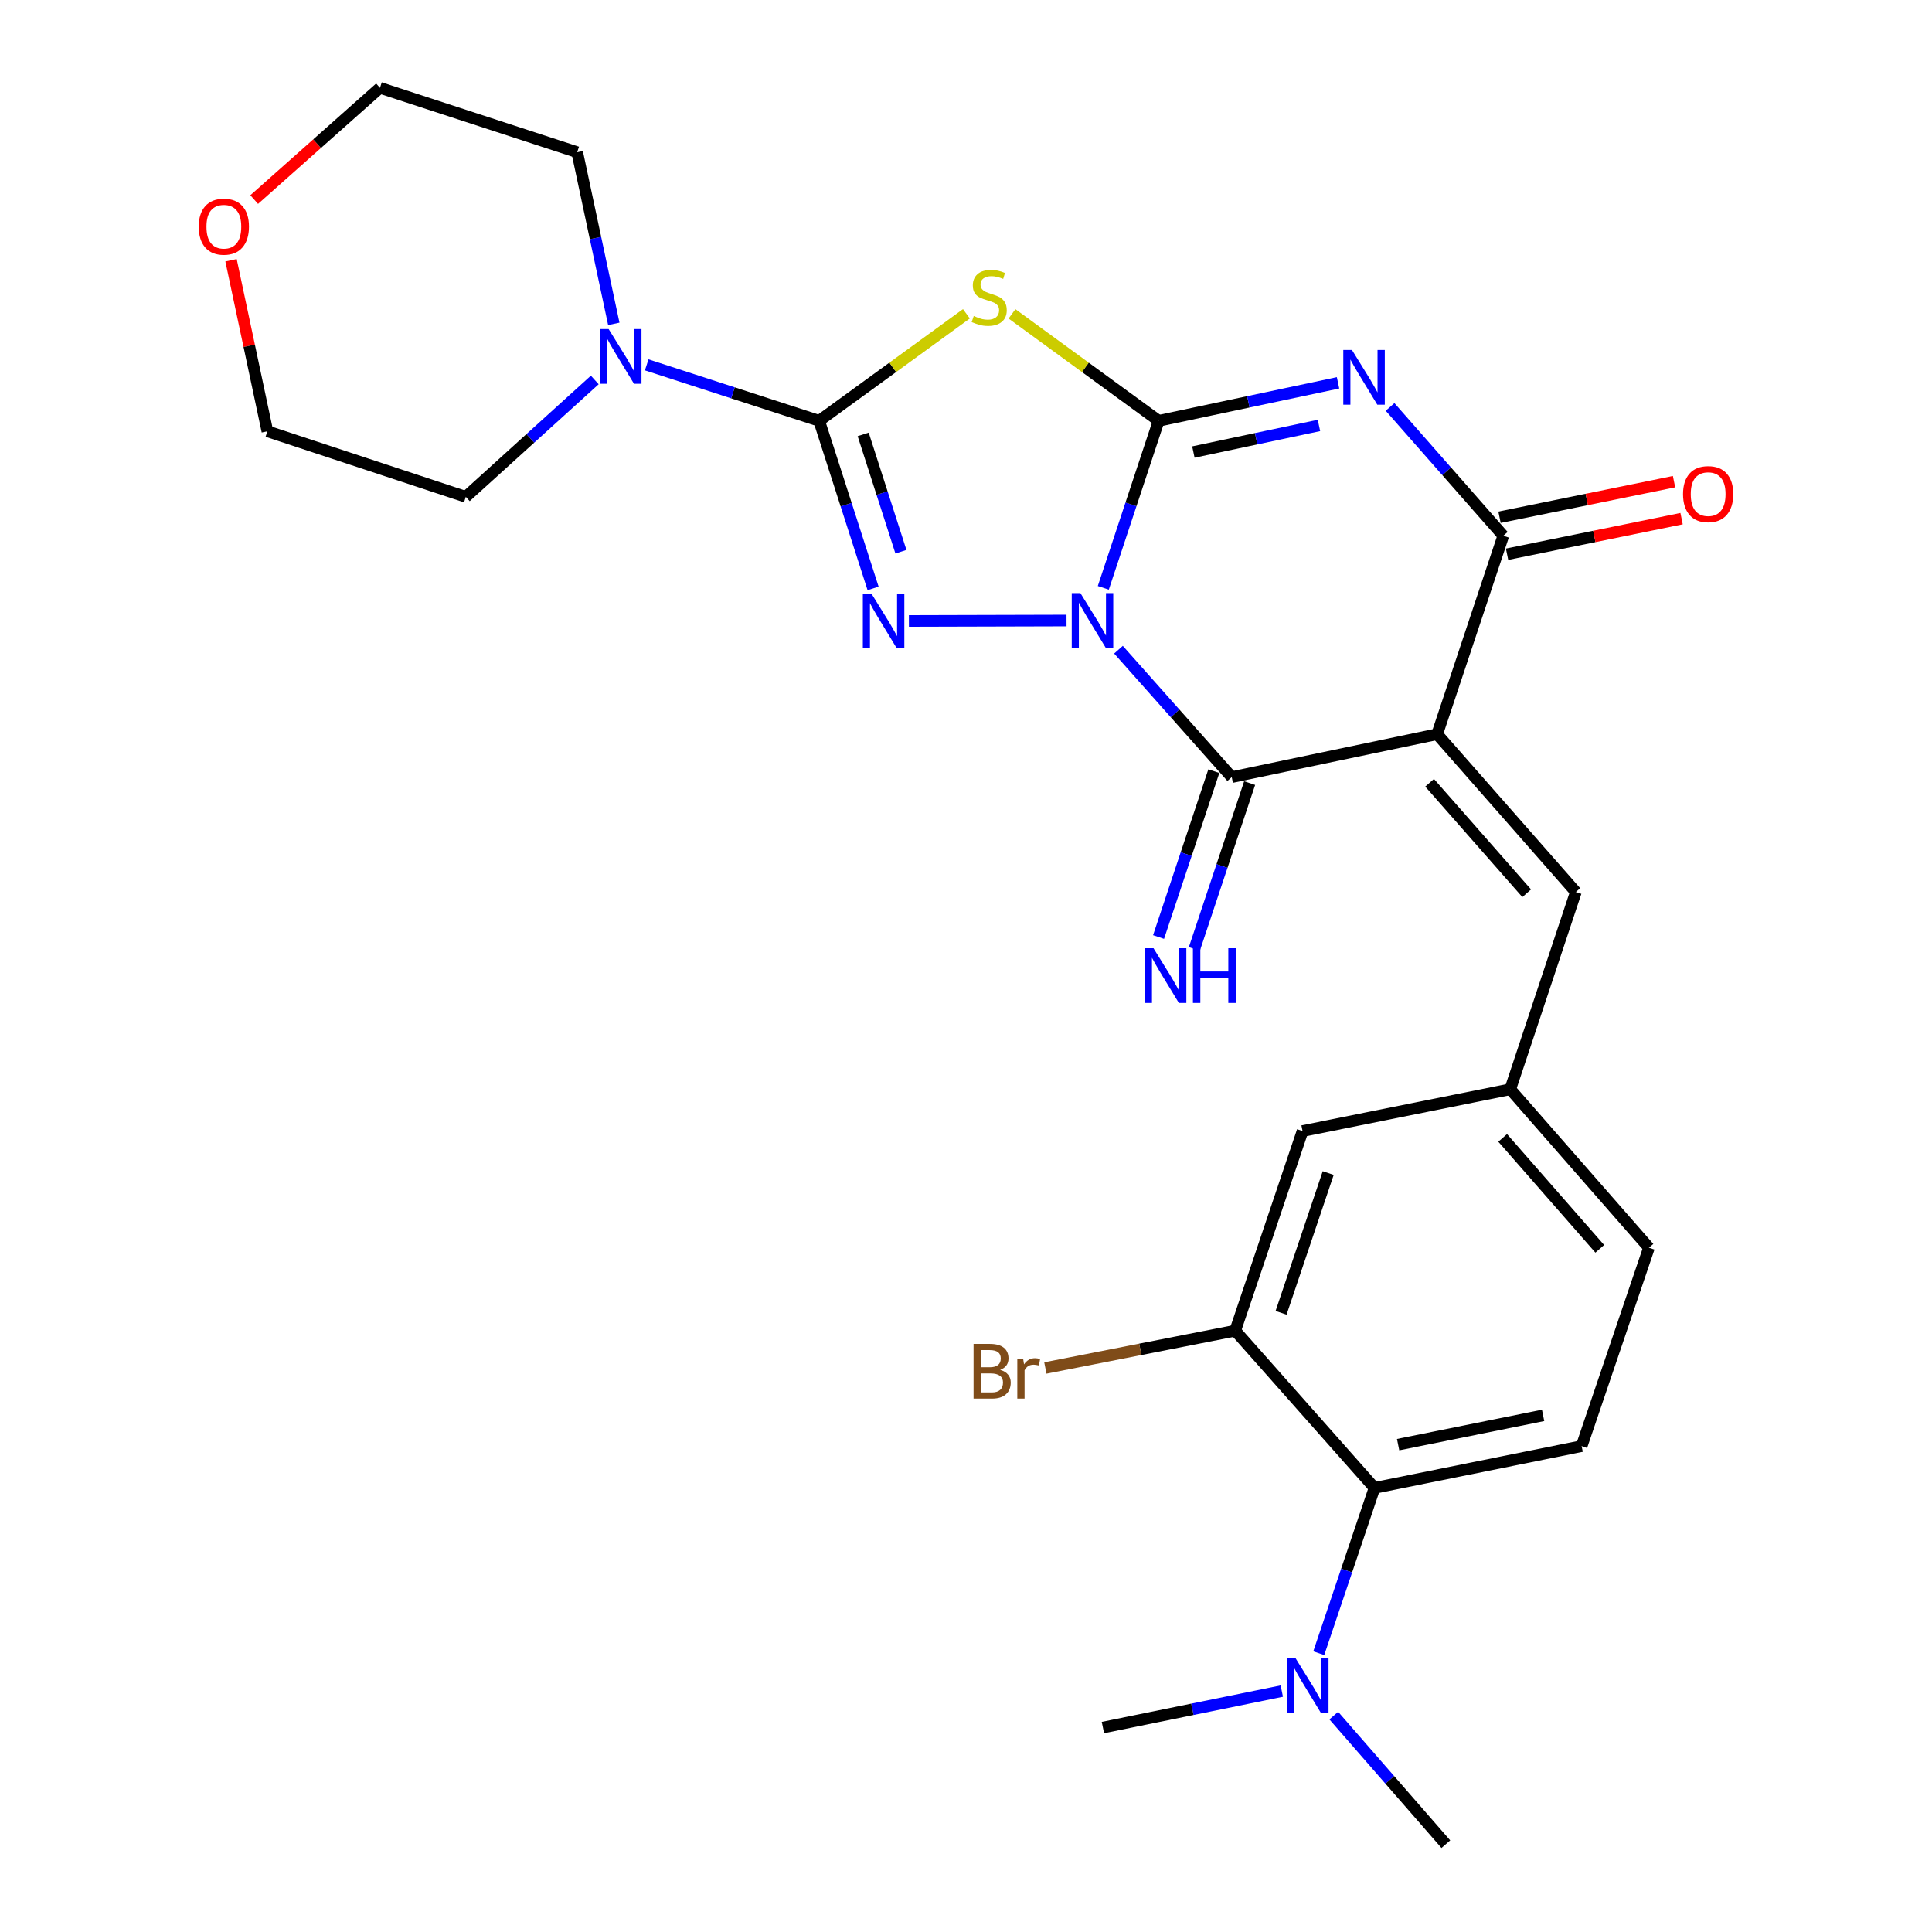 <?xml version='1.0' encoding='iso-8859-1'?>
<svg version='1.1' baseProfile='full'
              xmlns='http://www.w3.org/2000/svg'
                      xmlns:rdkit='http://www.rdkit.org/xml'
                      xmlns:xlink='http://www.w3.org/1999/xlink'
                  xml:space='preserve'
width='1000px' height='1000px' viewBox='0 0 1000 1000'>
<!-- END OF HEADER -->
<rect style='opacity:1.0;fill:#FFFFFF;stroke:none' width='1000' height='1000' x='0' y='0'> </rect>
<path class='bond-0' d='M 571.07,304.263 L 585.395,261.042' style='fill:none;fill-rule:evenodd;stroke:#0000FF;stroke-width:6px;stroke-linecap:butt;stroke-linejoin:miter;stroke-opacity:1' />
<path class='bond-0' d='M 585.395,261.042 L 599.72,217.822' style='fill:none;fill-rule:evenodd;stroke:#000000;stroke-width:6px;stroke-linecap:butt;stroke-linejoin:miter;stroke-opacity:1' />
<path class='bond-3' d='M 552.031,321.181 L 470.452,321.402' style='fill:none;fill-rule:evenodd;stroke:#0000FF;stroke-width:6px;stroke-linecap:butt;stroke-linejoin:miter;stroke-opacity:1' />
<path class='bond-5' d='M 578.927,336.282 L 608.237,369.263' style='fill:none;fill-rule:evenodd;stroke:#0000FF;stroke-width:6px;stroke-linecap:butt;stroke-linejoin:miter;stroke-opacity:1' />
<path class='bond-5' d='M 608.237,369.263 L 637.546,402.244' style='fill:none;fill-rule:evenodd;stroke:#000000;stroke-width:6px;stroke-linecap:butt;stroke-linejoin:miter;stroke-opacity:1' />
<path class='bond-1' d='M 599.72,217.822 L 646.145,207.989' style='fill:none;fill-rule:evenodd;stroke:#000000;stroke-width:6px;stroke-linecap:butt;stroke-linejoin:miter;stroke-opacity:1' />
<path class='bond-1' d='M 646.145,207.989 L 692.57,198.156' style='fill:none;fill-rule:evenodd;stroke:#0000FF;stroke-width:6px;stroke-linecap:butt;stroke-linejoin:miter;stroke-opacity:1' />
<path class='bond-1' d='M 617.695,233.98 L 650.192,227.097' style='fill:none;fill-rule:evenodd;stroke:#000000;stroke-width:6px;stroke-linecap:butt;stroke-linejoin:miter;stroke-opacity:1' />
<path class='bond-1' d='M 650.192,227.097 L 682.69,220.214' style='fill:none;fill-rule:evenodd;stroke:#0000FF;stroke-width:6px;stroke-linecap:butt;stroke-linejoin:miter;stroke-opacity:1' />
<path class='bond-6' d='M 599.72,217.822 L 561.763,190.135' style='fill:none;fill-rule:evenodd;stroke:#000000;stroke-width:6px;stroke-linecap:butt;stroke-linejoin:miter;stroke-opacity:1' />
<path class='bond-6' d='M 561.763,190.135 L 523.806,162.447' style='fill:none;fill-rule:evenodd;stroke:#CCCC00;stroke-width:6px;stroke-linecap:butt;stroke-linejoin:miter;stroke-opacity:1' />
<path class='bond-28' d='M 719.496,210.628 L 748.797,243.962' style='fill:none;fill-rule:evenodd;stroke:#0000FF;stroke-width:6px;stroke-linecap:butt;stroke-linejoin:miter;stroke-opacity:1' />
<path class='bond-28' d='M 748.797,243.962 L 778.098,277.296' style='fill:none;fill-rule:evenodd;stroke:#000000;stroke-width:6px;stroke-linecap:butt;stroke-linejoin:miter;stroke-opacity:1' />
<path class='bond-2' d='M 743.864,380.01 L 637.546,402.244' style='fill:none;fill-rule:evenodd;stroke:#000000;stroke-width:6px;stroke-linecap:butt;stroke-linejoin:miter;stroke-opacity:1' />
<path class='bond-7' d='M 743.864,380.01 L 778.098,277.296' style='fill:none;fill-rule:evenodd;stroke:#000000;stroke-width:6px;stroke-linecap:butt;stroke-linejoin:miter;stroke-opacity:1' />
<path class='bond-9' d='M 743.864,380.01 L 815.654,461.707' style='fill:none;fill-rule:evenodd;stroke:#000000;stroke-width:6px;stroke-linecap:butt;stroke-linejoin:miter;stroke-opacity:1' />
<path class='bond-9' d='M 739.96,405.158 L 790.213,462.345' style='fill:none;fill-rule:evenodd;stroke:#000000;stroke-width:6px;stroke-linecap:butt;stroke-linejoin:miter;stroke-opacity:1' />
<path class='bond-4' d='M 451.912,304.556 L 437.956,261.189' style='fill:none;fill-rule:evenodd;stroke:#0000FF;stroke-width:6px;stroke-linecap:butt;stroke-linejoin:miter;stroke-opacity:1' />
<path class='bond-4' d='M 437.956,261.189 L 424,217.822' style='fill:none;fill-rule:evenodd;stroke:#000000;stroke-width:6px;stroke-linecap:butt;stroke-linejoin:miter;stroke-opacity:1' />
<path class='bond-4' d='M 466.318,285.562 L 456.549,255.205' style='fill:none;fill-rule:evenodd;stroke:#0000FF;stroke-width:6px;stroke-linecap:butt;stroke-linejoin:miter;stroke-opacity:1' />
<path class='bond-4' d='M 456.549,255.205 L 446.78,224.848' style='fill:none;fill-rule:evenodd;stroke:#000000;stroke-width:6px;stroke-linecap:butt;stroke-linejoin:miter;stroke-opacity:1' />
<path class='bond-8' d='M 424,217.822 L 379.368,203.336' style='fill:none;fill-rule:evenodd;stroke:#000000;stroke-width:6px;stroke-linecap:butt;stroke-linejoin:miter;stroke-opacity:1' />
<path class='bond-8' d='M 379.368,203.336 L 334.735,188.849' style='fill:none;fill-rule:evenodd;stroke:#0000FF;stroke-width:6px;stroke-linecap:butt;stroke-linejoin:miter;stroke-opacity:1' />
<path class='bond-27' d='M 424,217.822 L 462.106,190.122' style='fill:none;fill-rule:evenodd;stroke:#000000;stroke-width:6px;stroke-linecap:butt;stroke-linejoin:miter;stroke-opacity:1' />
<path class='bond-27' d='M 462.106,190.122 L 500.212,162.422' style='fill:none;fill-rule:evenodd;stroke:#CCCC00;stroke-width:6px;stroke-linecap:butt;stroke-linejoin:miter;stroke-opacity:1' />
<path class='bond-12' d='M 628.282,399.156 L 613.975,442.08' style='fill:none;fill-rule:evenodd;stroke:#000000;stroke-width:6px;stroke-linecap:butt;stroke-linejoin:miter;stroke-opacity:1' />
<path class='bond-12' d='M 613.975,442.08 L 599.669,485.004' style='fill:none;fill-rule:evenodd;stroke:#0000FF;stroke-width:6px;stroke-linecap:butt;stroke-linejoin:miter;stroke-opacity:1' />
<path class='bond-12' d='M 646.811,405.332 L 632.505,448.256' style='fill:none;fill-rule:evenodd;stroke:#000000;stroke-width:6px;stroke-linecap:butt;stroke-linejoin:miter;stroke-opacity:1' />
<path class='bond-12' d='M 632.505,448.256 L 618.198,491.18' style='fill:none;fill-rule:evenodd;stroke:#0000FF;stroke-width:6px;stroke-linecap:butt;stroke-linejoin:miter;stroke-opacity:1' />
<path class='bond-14' d='M 780.05,286.864 L 825.215,277.653' style='fill:none;fill-rule:evenodd;stroke:#000000;stroke-width:6px;stroke-linecap:butt;stroke-linejoin:miter;stroke-opacity:1' />
<path class='bond-14' d='M 825.215,277.653 L 870.38,268.442' style='fill:none;fill-rule:evenodd;stroke:#FF0000;stroke-width:6px;stroke-linecap:butt;stroke-linejoin:miter;stroke-opacity:1' />
<path class='bond-14' d='M 776.147,267.727 L 821.312,258.515' style='fill:none;fill-rule:evenodd;stroke:#000000;stroke-width:6px;stroke-linecap:butt;stroke-linejoin:miter;stroke-opacity:1' />
<path class='bond-14' d='M 821.312,258.515 L 866.477,249.304' style='fill:none;fill-rule:evenodd;stroke:#FF0000;stroke-width:6px;stroke-linecap:butt;stroke-linejoin:miter;stroke-opacity:1' />
<path class='bond-21' d='M 317.701,167.626 L 308.23,123.207' style='fill:none;fill-rule:evenodd;stroke:#0000FF;stroke-width:6px;stroke-linecap:butt;stroke-linejoin:miter;stroke-opacity:1' />
<path class='bond-21' d='M 308.23,123.207 L 298.759,78.789' style='fill:none;fill-rule:evenodd;stroke:#000000;stroke-width:6px;stroke-linecap:butt;stroke-linejoin:miter;stroke-opacity:1' />
<path class='bond-22' d='M 307.85,196.674 L 274.479,226.921' style='fill:none;fill-rule:evenodd;stroke:#0000FF;stroke-width:6px;stroke-linecap:butt;stroke-linejoin:miter;stroke-opacity:1' />
<path class='bond-22' d='M 274.479,226.921 L 241.108,257.167' style='fill:none;fill-rule:evenodd;stroke:#000000;stroke-width:6px;stroke-linecap:butt;stroke-linejoin:miter;stroke-opacity:1' />
<path class='bond-15' d='M 815.654,461.707 L 781.701,563.803' style='fill:none;fill-rule:evenodd;stroke:#000000;stroke-width:6px;stroke-linecap:butt;stroke-linejoin:miter;stroke-opacity:1' />
<path class='bond-10' d='M 711.441,770.134 L 818.648,748.508' style='fill:none;fill-rule:evenodd;stroke:#000000;stroke-width:6px;stroke-linecap:butt;stroke-linejoin:miter;stroke-opacity:1' />
<path class='bond-10' d='M 723.66,747.744 L 798.705,732.606' style='fill:none;fill-rule:evenodd;stroke:#000000;stroke-width:6px;stroke-linecap:butt;stroke-linejoin:miter;stroke-opacity:1' />
<path class='bond-16' d='M 711.441,770.134 L 697.015,812.914' style='fill:none;fill-rule:evenodd;stroke:#000000;stroke-width:6px;stroke-linecap:butt;stroke-linejoin:miter;stroke-opacity:1' />
<path class='bond-16' d='M 697.015,812.914 L 682.589,855.694' style='fill:none;fill-rule:evenodd;stroke:#0000FF;stroke-width:6px;stroke-linecap:butt;stroke-linejoin:miter;stroke-opacity:1' />
<path class='bond-30' d='M 711.441,770.134 L 639.348,688.763' style='fill:none;fill-rule:evenodd;stroke:#000000;stroke-width:6px;stroke-linecap:butt;stroke-linejoin:miter;stroke-opacity:1' />
<path class='bond-11' d='M 639.348,688.763 L 674.201,585.429' style='fill:none;fill-rule:evenodd;stroke:#000000;stroke-width:6px;stroke-linecap:butt;stroke-linejoin:miter;stroke-opacity:1' />
<path class='bond-11' d='M 663.083,679.505 L 687.48,607.172' style='fill:none;fill-rule:evenodd;stroke:#000000;stroke-width:6px;stroke-linecap:butt;stroke-linejoin:miter;stroke-opacity:1' />
<path class='bond-19' d='M 639.348,688.763 L 590.213,698.419' style='fill:none;fill-rule:evenodd;stroke:#000000;stroke-width:6px;stroke-linecap:butt;stroke-linejoin:miter;stroke-opacity:1' />
<path class='bond-19' d='M 590.213,698.419 L 541.079,708.075' style='fill:none;fill-rule:evenodd;stroke:#7F4C19;stroke-width:6px;stroke-linecap:butt;stroke-linejoin:miter;stroke-opacity:1' />
<path class='bond-13' d='M 818.648,748.508 L 853.502,645.815' style='fill:none;fill-rule:evenodd;stroke:#000000;stroke-width:6px;stroke-linecap:butt;stroke-linejoin:miter;stroke-opacity:1' />
<path class='bond-17' d='M 781.701,563.803 L 674.201,585.429' style='fill:none;fill-rule:evenodd;stroke:#000000;stroke-width:6px;stroke-linecap:butt;stroke-linejoin:miter;stroke-opacity:1' />
<path class='bond-20' d='M 781.701,563.803 L 853.502,645.815' style='fill:none;fill-rule:evenodd;stroke:#000000;stroke-width:6px;stroke-linecap:butt;stroke-linejoin:miter;stroke-opacity:1' />
<path class='bond-20' d='M 777.776,588.971 L 828.036,646.379' style='fill:none;fill-rule:evenodd;stroke:#000000;stroke-width:6px;stroke-linecap:butt;stroke-linejoin:miter;stroke-opacity:1' />
<path class='bond-23' d='M 663.457,875.298 L 617.162,884.74' style='fill:none;fill-rule:evenodd;stroke:#0000FF;stroke-width:6px;stroke-linecap:butt;stroke-linejoin:miter;stroke-opacity:1' />
<path class='bond-23' d='M 617.162,884.74 L 570.867,894.182' style='fill:none;fill-rule:evenodd;stroke:#000000;stroke-width:6px;stroke-linecap:butt;stroke-linejoin:miter;stroke-opacity:1' />
<path class='bond-24' d='M 690.362,887.997 L 719.364,921.271' style='fill:none;fill-rule:evenodd;stroke:#0000FF;stroke-width:6px;stroke-linecap:butt;stroke-linejoin:miter;stroke-opacity:1' />
<path class='bond-24' d='M 719.364,921.271 L 748.367,954.545' style='fill:none;fill-rule:evenodd;stroke:#000000;stroke-width:6px;stroke-linecap:butt;stroke-linejoin:miter;stroke-opacity:1' />
<path class='bond-18' d='M 119.579,134.713 L 128.986,178.975' style='fill:none;fill-rule:evenodd;stroke:#FF0000;stroke-width:6px;stroke-linecap:butt;stroke-linejoin:miter;stroke-opacity:1' />
<path class='bond-18' d='M 128.986,178.975 L 138.393,223.236' style='fill:none;fill-rule:evenodd;stroke:#000000;stroke-width:6px;stroke-linecap:butt;stroke-linejoin:miter;stroke-opacity:1' />
<path class='bond-29' d='M 131.568,103.294 L 164.121,74.374' style='fill:none;fill-rule:evenodd;stroke:#FF0000;stroke-width:6px;stroke-linecap:butt;stroke-linejoin:miter;stroke-opacity:1' />
<path class='bond-29' d='M 164.121,74.374 L 196.673,45.455' style='fill:none;fill-rule:evenodd;stroke:#000000;stroke-width:6px;stroke-linecap:butt;stroke-linejoin:miter;stroke-opacity:1' />
<path class='bond-26' d='M 298.759,78.789 L 196.673,45.455' style='fill:none;fill-rule:evenodd;stroke:#000000;stroke-width:6px;stroke-linecap:butt;stroke-linejoin:miter;stroke-opacity:1' />
<path class='bond-25' d='M 241.108,257.167 L 138.393,223.236' style='fill:none;fill-rule:evenodd;stroke:#000000;stroke-width:6px;stroke-linecap:butt;stroke-linejoin:miter;stroke-opacity:1' />
<path  class='atom-0' d='M 559.215 306.984
L 568.495 321.984
Q 569.415 323.464, 570.895 326.144
Q 572.375 328.824, 572.455 328.984
L 572.455 306.984
L 576.215 306.984
L 576.215 335.304
L 572.335 335.304
L 562.375 318.904
Q 561.215 316.984, 559.975 314.784
Q 558.775 312.584, 558.415 311.904
L 558.415 335.304
L 554.735 335.304
L 554.735 306.984
L 559.215 306.984
' fill='#0000FF'/>
<path  class='atom-2' d='M 699.767 181.146
L 709.047 196.146
Q 709.967 197.626, 711.447 200.306
Q 712.927 202.986, 713.007 203.146
L 713.007 181.146
L 716.767 181.146
L 716.767 209.466
L 712.887 209.466
L 702.927 193.066
Q 701.767 191.146, 700.527 188.946
Q 699.327 186.746, 698.967 186.066
L 698.967 209.466
L 695.287 209.466
L 695.287 181.146
L 699.767 181.146
' fill='#0000FF'/>
<path  class='atom-4' d='M 451.085 307.277
L 460.365 322.277
Q 461.285 323.757, 462.765 326.437
Q 464.245 329.117, 464.325 329.277
L 464.325 307.277
L 468.085 307.277
L 468.085 335.597
L 464.205 335.597
L 454.245 319.197
Q 453.085 317.277, 451.845 315.077
Q 450.645 312.877, 450.285 312.197
L 450.285 335.597
L 446.605 335.597
L 446.605 307.277
L 451.085 307.277
' fill='#0000FF'/>
<path  class='atom-7' d='M 504.012 163.564
Q 504.332 163.684, 505.652 164.244
Q 506.972 164.804, 508.412 165.164
Q 509.892 165.484, 511.332 165.484
Q 514.012 165.484, 515.572 164.204
Q 517.132 162.884, 517.132 160.604
Q 517.132 159.044, 516.332 158.084
Q 515.572 157.124, 514.372 156.604
Q 513.172 156.084, 511.172 155.484
Q 508.652 154.724, 507.132 154.004
Q 505.652 153.284, 504.572 151.764
Q 503.532 150.244, 503.532 147.684
Q 503.532 144.124, 505.932 141.924
Q 508.372 139.724, 513.172 139.724
Q 516.452 139.724, 520.172 141.284
L 519.252 144.364
Q 515.852 142.964, 513.292 142.964
Q 510.532 142.964, 509.012 144.124
Q 507.492 145.244, 507.532 147.204
Q 507.532 148.724, 508.292 149.644
Q 509.092 150.564, 510.212 151.084
Q 511.372 151.604, 513.292 152.204
Q 515.852 153.004, 517.372 153.804
Q 518.892 154.604, 519.972 156.244
Q 521.092 157.844, 521.092 160.604
Q 521.092 164.524, 518.452 166.644
Q 515.852 168.724, 511.492 168.724
Q 508.972 168.724, 507.052 168.164
Q 505.172 167.644, 502.932 166.724
L 504.012 163.564
' fill='#CCCC00'/>
<path  class='atom-9' d='M 315.036 170.328
L 324.316 185.328
Q 325.236 186.808, 326.716 189.488
Q 328.196 192.168, 328.276 192.328
L 328.276 170.328
L 332.036 170.328
L 332.036 198.648
L 328.156 198.648
L 318.196 182.248
Q 317.036 180.328, 315.796 178.128
Q 314.596 175.928, 314.236 175.248
L 314.236 198.648
L 310.556 198.648
L 310.556 170.328
L 315.036 170.328
' fill='#0000FF'/>
<path  class='atom-13' d='M 597.052 490.799
L 606.332 505.799
Q 607.252 507.279, 608.732 509.959
Q 610.212 512.639, 610.292 512.799
L 610.292 490.799
L 614.052 490.799
L 614.052 519.119
L 610.172 519.119
L 600.212 502.719
Q 599.052 500.799, 597.812 498.599
Q 596.612 496.399, 596.252 495.719
L 596.252 519.119
L 592.572 519.119
L 592.572 490.799
L 597.052 490.799
' fill='#0000FF'/>
<path  class='atom-13' d='M 617.452 490.799
L 621.292 490.799
L 621.292 502.839
L 635.772 502.839
L 635.772 490.799
L 639.612 490.799
L 639.612 519.119
L 635.772 519.119
L 635.772 506.039
L 621.292 506.039
L 621.292 519.119
L 617.452 519.119
L 617.452 490.799
' fill='#0000FF'/>
<path  class='atom-15' d='M 871.134 255.75
Q 871.134 248.95, 874.494 245.15
Q 877.854 241.35, 884.134 241.35
Q 890.414 241.35, 893.774 245.15
Q 897.134 248.95, 897.134 255.75
Q 897.134 262.63, 893.734 266.55
Q 890.334 270.43, 884.134 270.43
Q 877.894 270.43, 874.494 266.55
Q 871.134 262.67, 871.134 255.75
M 884.134 267.23
Q 888.454 267.23, 890.774 264.35
Q 893.134 261.43, 893.134 255.75
Q 893.134 250.19, 890.774 247.39
Q 888.454 244.55, 884.134 244.55
Q 879.814 244.55, 877.454 247.35
Q 875.134 250.15, 875.134 255.75
Q 875.134 261.47, 877.454 264.35
Q 879.814 267.23, 884.134 267.23
' fill='#FF0000'/>
<path  class='atom-17' d='M 670.643 858.396
L 679.923 873.396
Q 680.843 874.876, 682.323 877.556
Q 683.803 880.236, 683.883 880.396
L 683.883 858.396
L 687.643 858.396
L 687.643 886.716
L 683.763 886.716
L 673.803 870.316
Q 672.643 868.396, 671.403 866.196
Q 670.203 863.996, 669.843 863.316
L 669.843 886.716
L 666.163 886.716
L 666.163 858.396
L 670.643 858.396
' fill='#0000FF'/>
<path  class='atom-19' d='M 102.866 117.324
Q 102.866 110.524, 106.226 106.724
Q 109.586 102.924, 115.866 102.924
Q 122.146 102.924, 125.506 106.724
Q 128.866 110.524, 128.866 117.324
Q 128.866 124.204, 125.466 128.124
Q 122.066 132.004, 115.866 132.004
Q 109.626 132.004, 106.226 128.124
Q 102.866 124.244, 102.866 117.324
M 115.866 128.804
Q 120.186 128.804, 122.506 125.924
Q 124.866 123.004, 124.866 117.324
Q 124.866 111.764, 122.506 108.964
Q 120.186 106.124, 115.866 106.124
Q 111.546 106.124, 109.186 108.924
Q 106.866 111.724, 106.866 117.324
Q 106.866 123.044, 109.186 125.924
Q 111.546 128.804, 115.866 128.804
' fill='#FF0000'/>
<path  class='atom-20' d='M 517.675 709.05
Q 520.395 709.81, 521.755 711.49
Q 523.155 713.13, 523.155 715.57
Q 523.155 719.49, 520.635 721.73
Q 518.155 723.93, 513.435 723.93
L 503.915 723.93
L 503.915 695.61
L 512.275 695.61
Q 517.115 695.61, 519.555 697.57
Q 521.995 699.53, 521.995 703.13
Q 521.995 707.41, 517.675 709.05
M 507.715 698.81
L 507.715 707.69
L 512.275 707.69
Q 515.075 707.69, 516.515 706.57
Q 517.995 705.41, 517.995 703.13
Q 517.995 698.81, 512.275 698.81
L 507.715 698.81
M 513.435 720.73
Q 516.195 720.73, 517.675 719.41
Q 519.155 718.09, 519.155 715.57
Q 519.155 713.25, 517.515 712.09
Q 515.915 710.89, 512.835 710.89
L 507.715 710.89
L 507.715 720.73
L 513.435 720.73
' fill='#7F4C19'/>
<path  class='atom-20' d='M 529.595 703.37
L 530.035 706.21
Q 532.195 703.01, 535.715 703.01
Q 536.835 703.01, 538.355 703.41
L 537.755 706.77
Q 536.035 706.37, 535.075 706.37
Q 533.395 706.37, 532.275 707.05
Q 531.195 707.69, 530.315 709.25
L 530.315 723.93
L 526.555 723.93
L 526.555 703.37
L 529.595 703.37
' fill='#7F4C19'/>
</svg>
